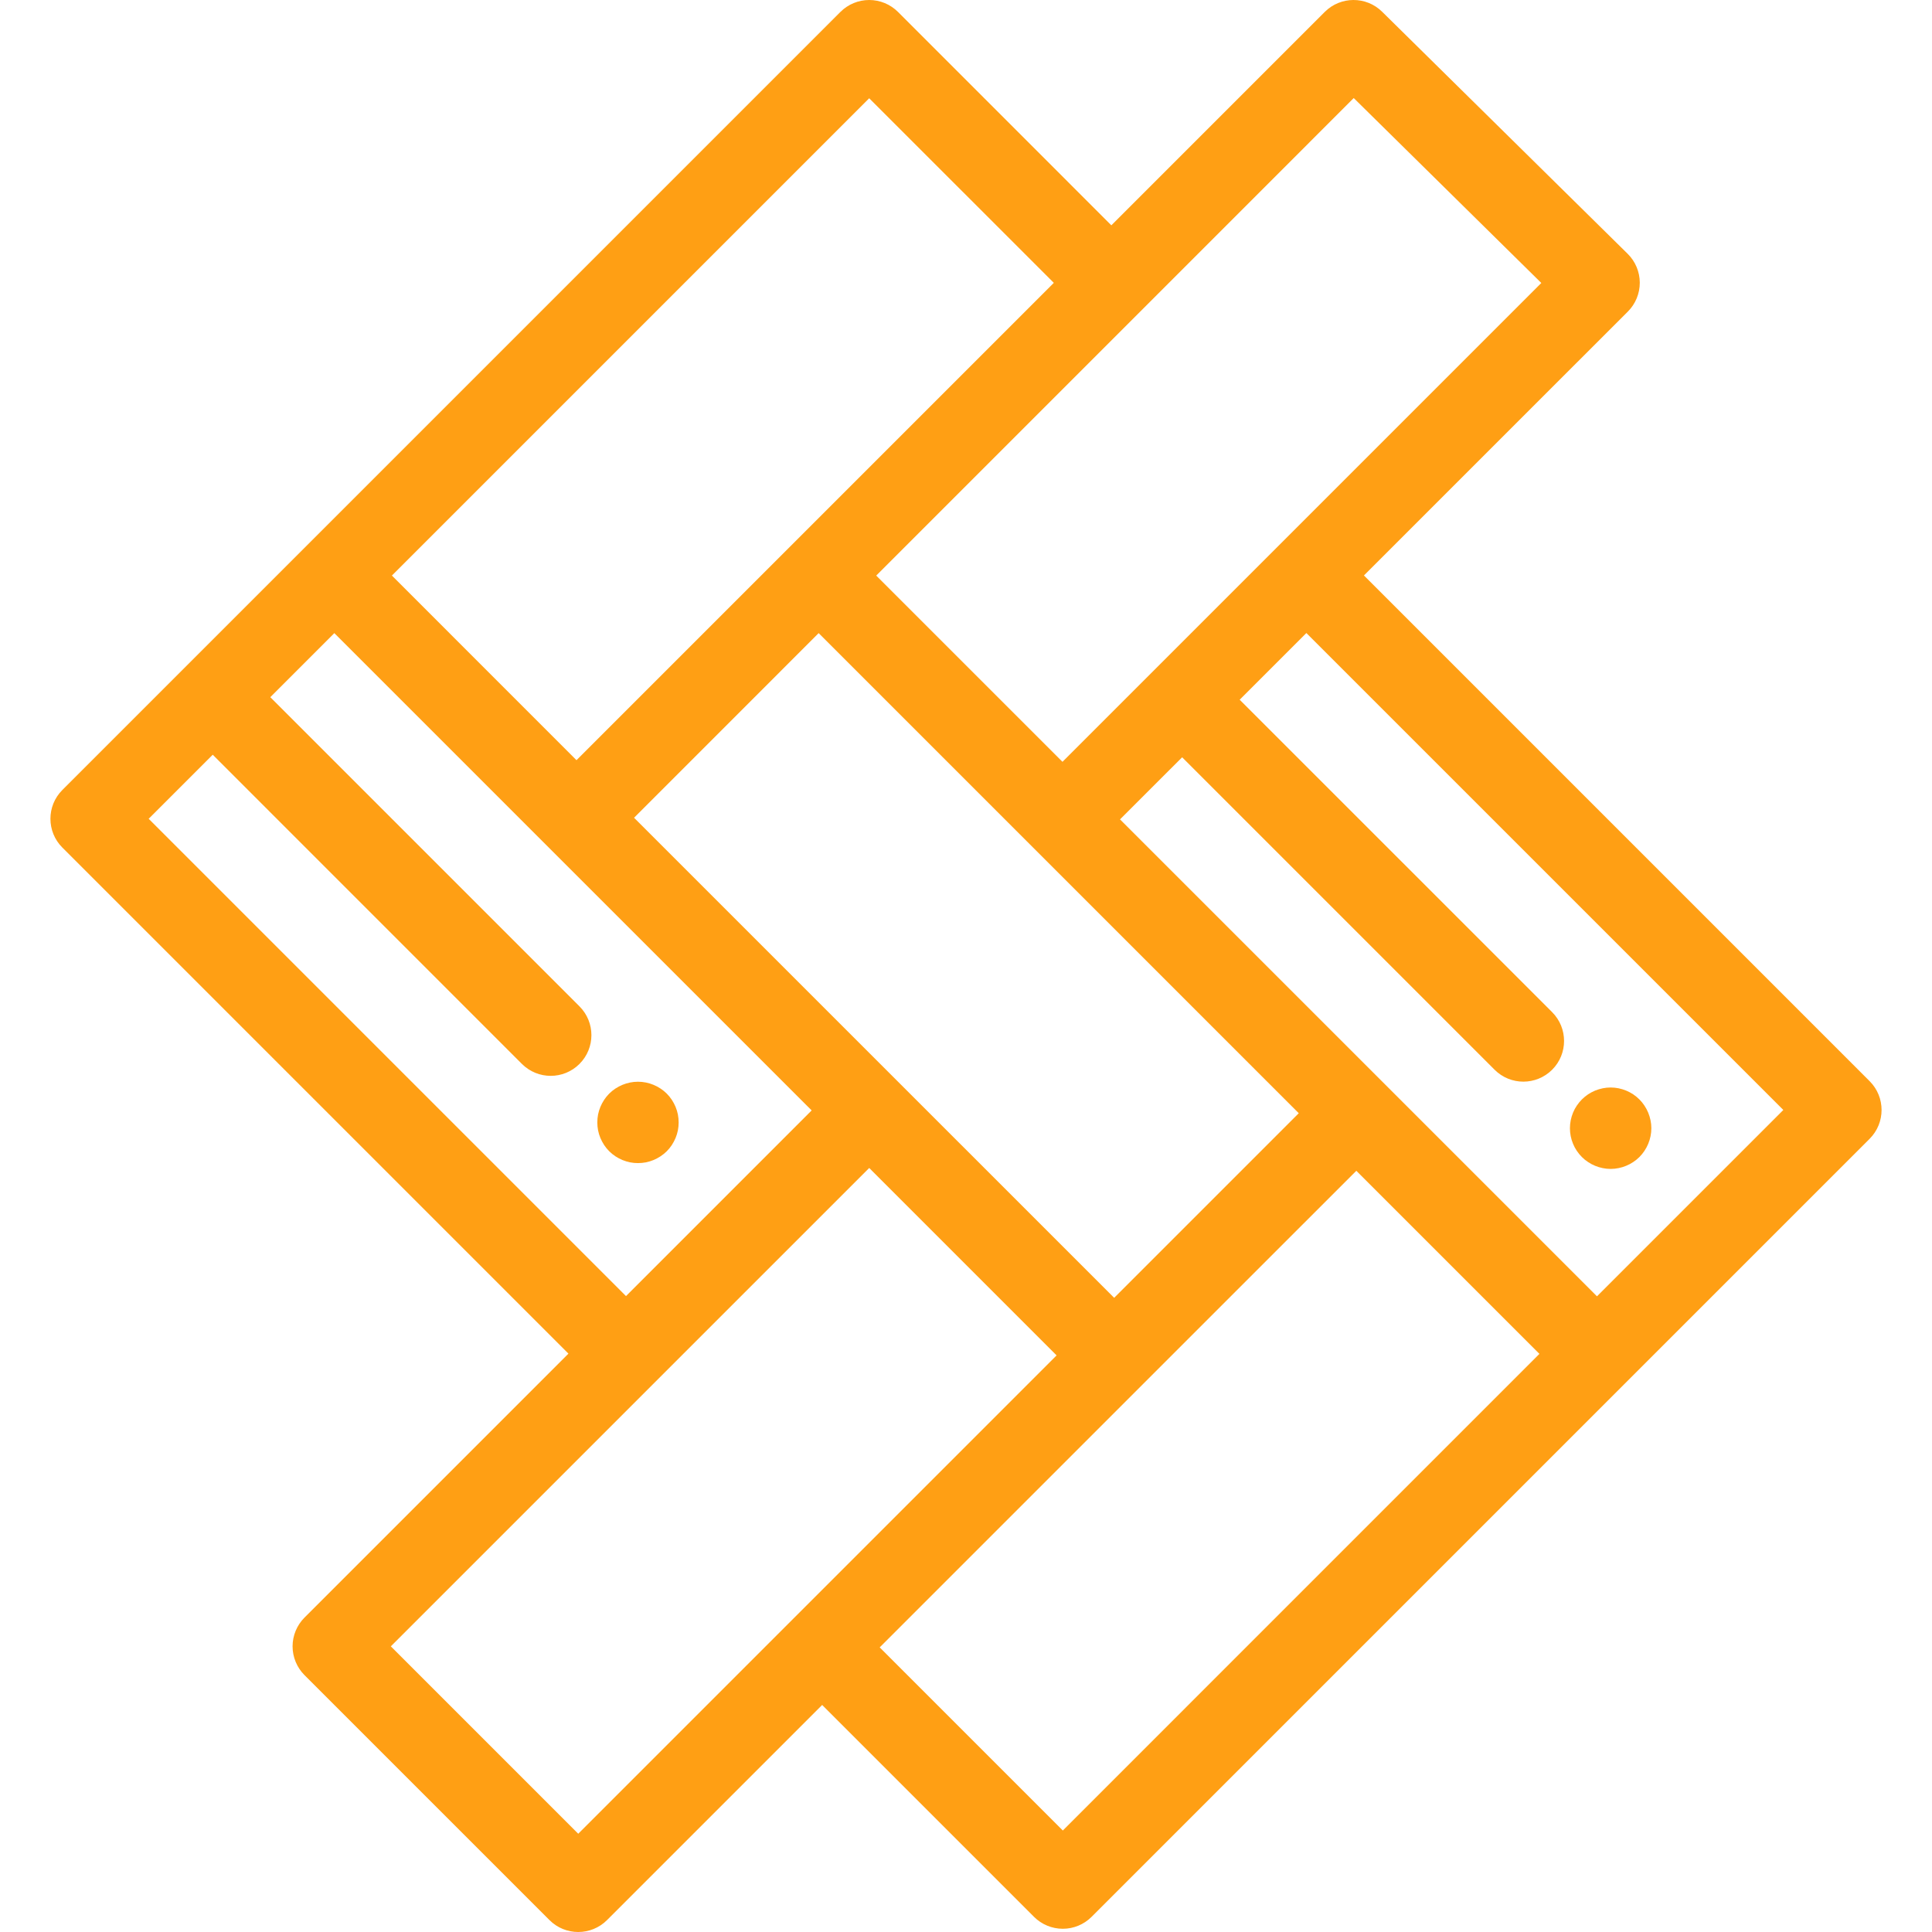 <?xml version="1.0" encoding="UTF-8" standalone="no"?><!DOCTYPE svg PUBLIC "-//W3C//DTD SVG 1.1//EN" "http://www.w3.org/Graphics/SVG/1.1/DTD/svg11.dtd"><svg width="100%" height="100%" viewBox="0 0 64 64" version="1.1" xmlns="http://www.w3.org/2000/svg" xmlns:xlink="http://www.w3.org/1999/xlink" xml:space="preserve" xmlns:serif="http://www.serif.com/" style="fill-rule:evenodd;clip-rule:evenodd;stroke-linejoin:round;stroke-miterlimit:2;"><g><g><g><path d="M61.935,35.816l-16.753,-16.753l8.743,-8.742c0.254,-0.254 0.396,-0.599 0.395,-0.959c-0.002,-0.359 -0.146,-0.703 -0.402,-0.955l-8.134,-8.019c-0.527,-0.52 -1.376,-0.517 -1.9,0.007l-7.069,7.069l-7.068,-7.069c-0.253,-0.253 -0.596,-0.395 -0.954,-0.395c-0.357,-0 -0.7,0.142 -0.953,0.395l-25.775,25.775c-0.526,0.526 -0.526,1.38 0,1.906l16.765,16.765l-8.743,8.743c-0.252,0.253 -0.395,0.596 -0.395,0.953c0,0.358 0.143,0.701 0.395,0.954l8.115,8.114c0.263,0.264 0.608,0.395 0.953,0.395c0.345,0 0.69,-0.131 0.954,-0.395l7.126,-7.126l7.018,7.019c0.253,0.253 0.596,0.395 0.954,0.395c0.358,-0 0.7,-0.142 0.953,-0.395l25.775,-25.775c0.526,-0.527 0.526,-1.38 -0,-1.907Zm-24.166,-25.492c0,-0 0,-0 0,-0l7.075,-7.076l6.214,6.126l-15.862,15.862l-6.17,-6.169l8.743,-8.743Zm5.254,26.553l-6.115,6.115l-15.904,-15.903l6.115,-6.116l15.904,15.904Zm-14.23,-33.622l6.116,6.115l-15.812,15.812l-6.115,-6.116l15.811,-15.811Zm-23.868,23.868l2.122,-2.122l10.242,10.243c0.264,0.263 0.609,0.395 0.954,0.395c0.345,-0 0.69,-0.132 0.953,-0.395c0.527,-0.527 0.527,-1.38 0,-1.907l-10.242,-10.242l2.121,-2.122l15.812,15.811l-2.151,2.151l-3.999,4l-15.812,-15.812Zm21.356,26.496c0,-0 -0,0 -0,0l-7.126,7.126l-6.208,-6.208l11.723,-11.723l4.124,-4.123l6.207,6.208l-8.72,8.72Zm8.926,7.019l-6.066,-6.066l8.72,-8.72l7.069,-7.068l6.065,6.065l-15.788,15.789Zm17.695,-17.696l-15.8,-15.799l2.058,-2.057l10.35,10.35c0.263,0.263 0.608,0.395 0.953,0.395c0.345,-0 0.69,-0.132 0.954,-0.395c0.526,-0.526 0.526,-1.38 -0,-1.907l-10.351,-10.35l2.209,-2.209l15.8,15.799l-6.173,6.173Z" style="fill:#ff9f14;fill-rule:nonzero;"/></g></g><g><g><path d="M22.456,36.918c-0.018,-0.086 -0.043,-0.171 -0.077,-0.252c-0.034,-0.081 -0.076,-0.159 -0.124,-0.233c-0.049,-0.073 -0.105,-0.143 -0.167,-0.205c-0.062,-0.062 -0.132,-0.119 -0.205,-0.167c-0.074,-0.048 -0.152,-0.09 -0.233,-0.124c-0.081,-0.034 -0.166,-0.059 -0.252,-0.077c-0.174,-0.035 -0.354,-0.035 -0.528,0c-0.086,0.018 -0.171,0.043 -0.252,0.077c-0.081,0.034 -0.159,0.075 -0.233,0.124c-0.073,0.048 -0.143,0.105 -0.205,0.167c-0.062,0.062 -0.118,0.132 -0.167,0.205c-0.048,0.074 -0.09,0.152 -0.124,0.233c-0.034,0.081 -0.059,0.166 -0.077,0.252c-0.017,0.088 -0.025,0.176 -0.025,0.265c-0,0.087 0.008,0.175 0.025,0.262c0.018,0.087 0.043,0.172 0.077,0.253c0.034,0.08 0.076,0.159 0.124,0.233c0.049,0.073 0.105,0.143 0.167,0.205c0.062,0.062 0.132,0.118 0.205,0.167c0.074,0.048 0.152,0.09 0.233,0.124c0.081,0.033 0.166,0.059 0.252,0.077c0.088,0.017 0.176,0.025 0.265,0.025c0.087,0 0.176,-0.008 0.263,-0.025c0.086,-0.018 0.171,-0.043 0.252,-0.077c0.081,-0.034 0.159,-0.076 0.233,-0.124c0.073,-0.049 0.143,-0.105 0.205,-0.167c0.062,-0.062 0.119,-0.132 0.167,-0.205c0.048,-0.074 0.09,-0.153 0.124,-0.233c0.034,-0.081 0.059,-0.166 0.077,-0.253c0.017,-0.087 0.025,-0.175 0.025,-0.262c0,-0.089 -0.008,-0.177 -0.025,-0.265Z" style="fill:#ff9f14;fill-rule:nonzero;"/></g></g><g><g><path d="M54.676,37.111c-0.018,-0.086 -0.043,-0.171 -0.077,-0.253c-0.034,-0.081 -0.076,-0.16 -0.124,-0.232c-0.048,-0.074 -0.105,-0.143 -0.167,-0.205c-0.062,-0.062 -0.131,-0.119 -0.205,-0.169c-0.073,-0.048 -0.151,-0.09 -0.233,-0.124c-0.081,-0.033 -0.166,-0.059 -0.252,-0.077c-0.174,-0.035 -0.354,-0.035 -0.526,0c-0.086,0.018 -0.171,0.044 -0.254,0.077c-0.081,0.034 -0.159,0.076 -0.232,0.124c-0.074,0.05 -0.142,0.107 -0.205,0.169c-0.062,0.062 -0.118,0.131 -0.168,0.205c-0.049,0.072 -0.091,0.151 -0.124,0.232c-0.034,0.082 -0.059,0.167 -0.077,0.253c-0.017,0.087 -0.026,0.175 -0.026,0.263c0,0.088 0.009,0.177 0.026,0.263c0.017,0.086 0.043,0.171 0.077,0.252c0.033,0.082 0.075,0.16 0.124,0.233c0.05,0.074 0.106,0.143 0.168,0.205c0.062,0.062 0.131,0.119 0.205,0.167c0.073,0.049 0.151,0.091 0.232,0.124c0.082,0.034 0.167,0.06 0.254,0.077c0.086,0.018 0.175,0.027 0.263,0.027c0.087,0 0.176,-0.009 0.263,-0.027c0.086,-0.017 0.171,-0.043 0.252,-0.077c0.082,-0.033 0.16,-0.075 0.233,-0.124c0.074,-0.048 0.143,-0.105 0.205,-0.167c0.251,-0.251 0.395,-0.598 0.395,-0.953c-0,-0.088 -0.009,-0.177 -0.027,-0.263Z" style="fill:#ff9f14;fill-rule:nonzero;"/></g></g></g></svg>